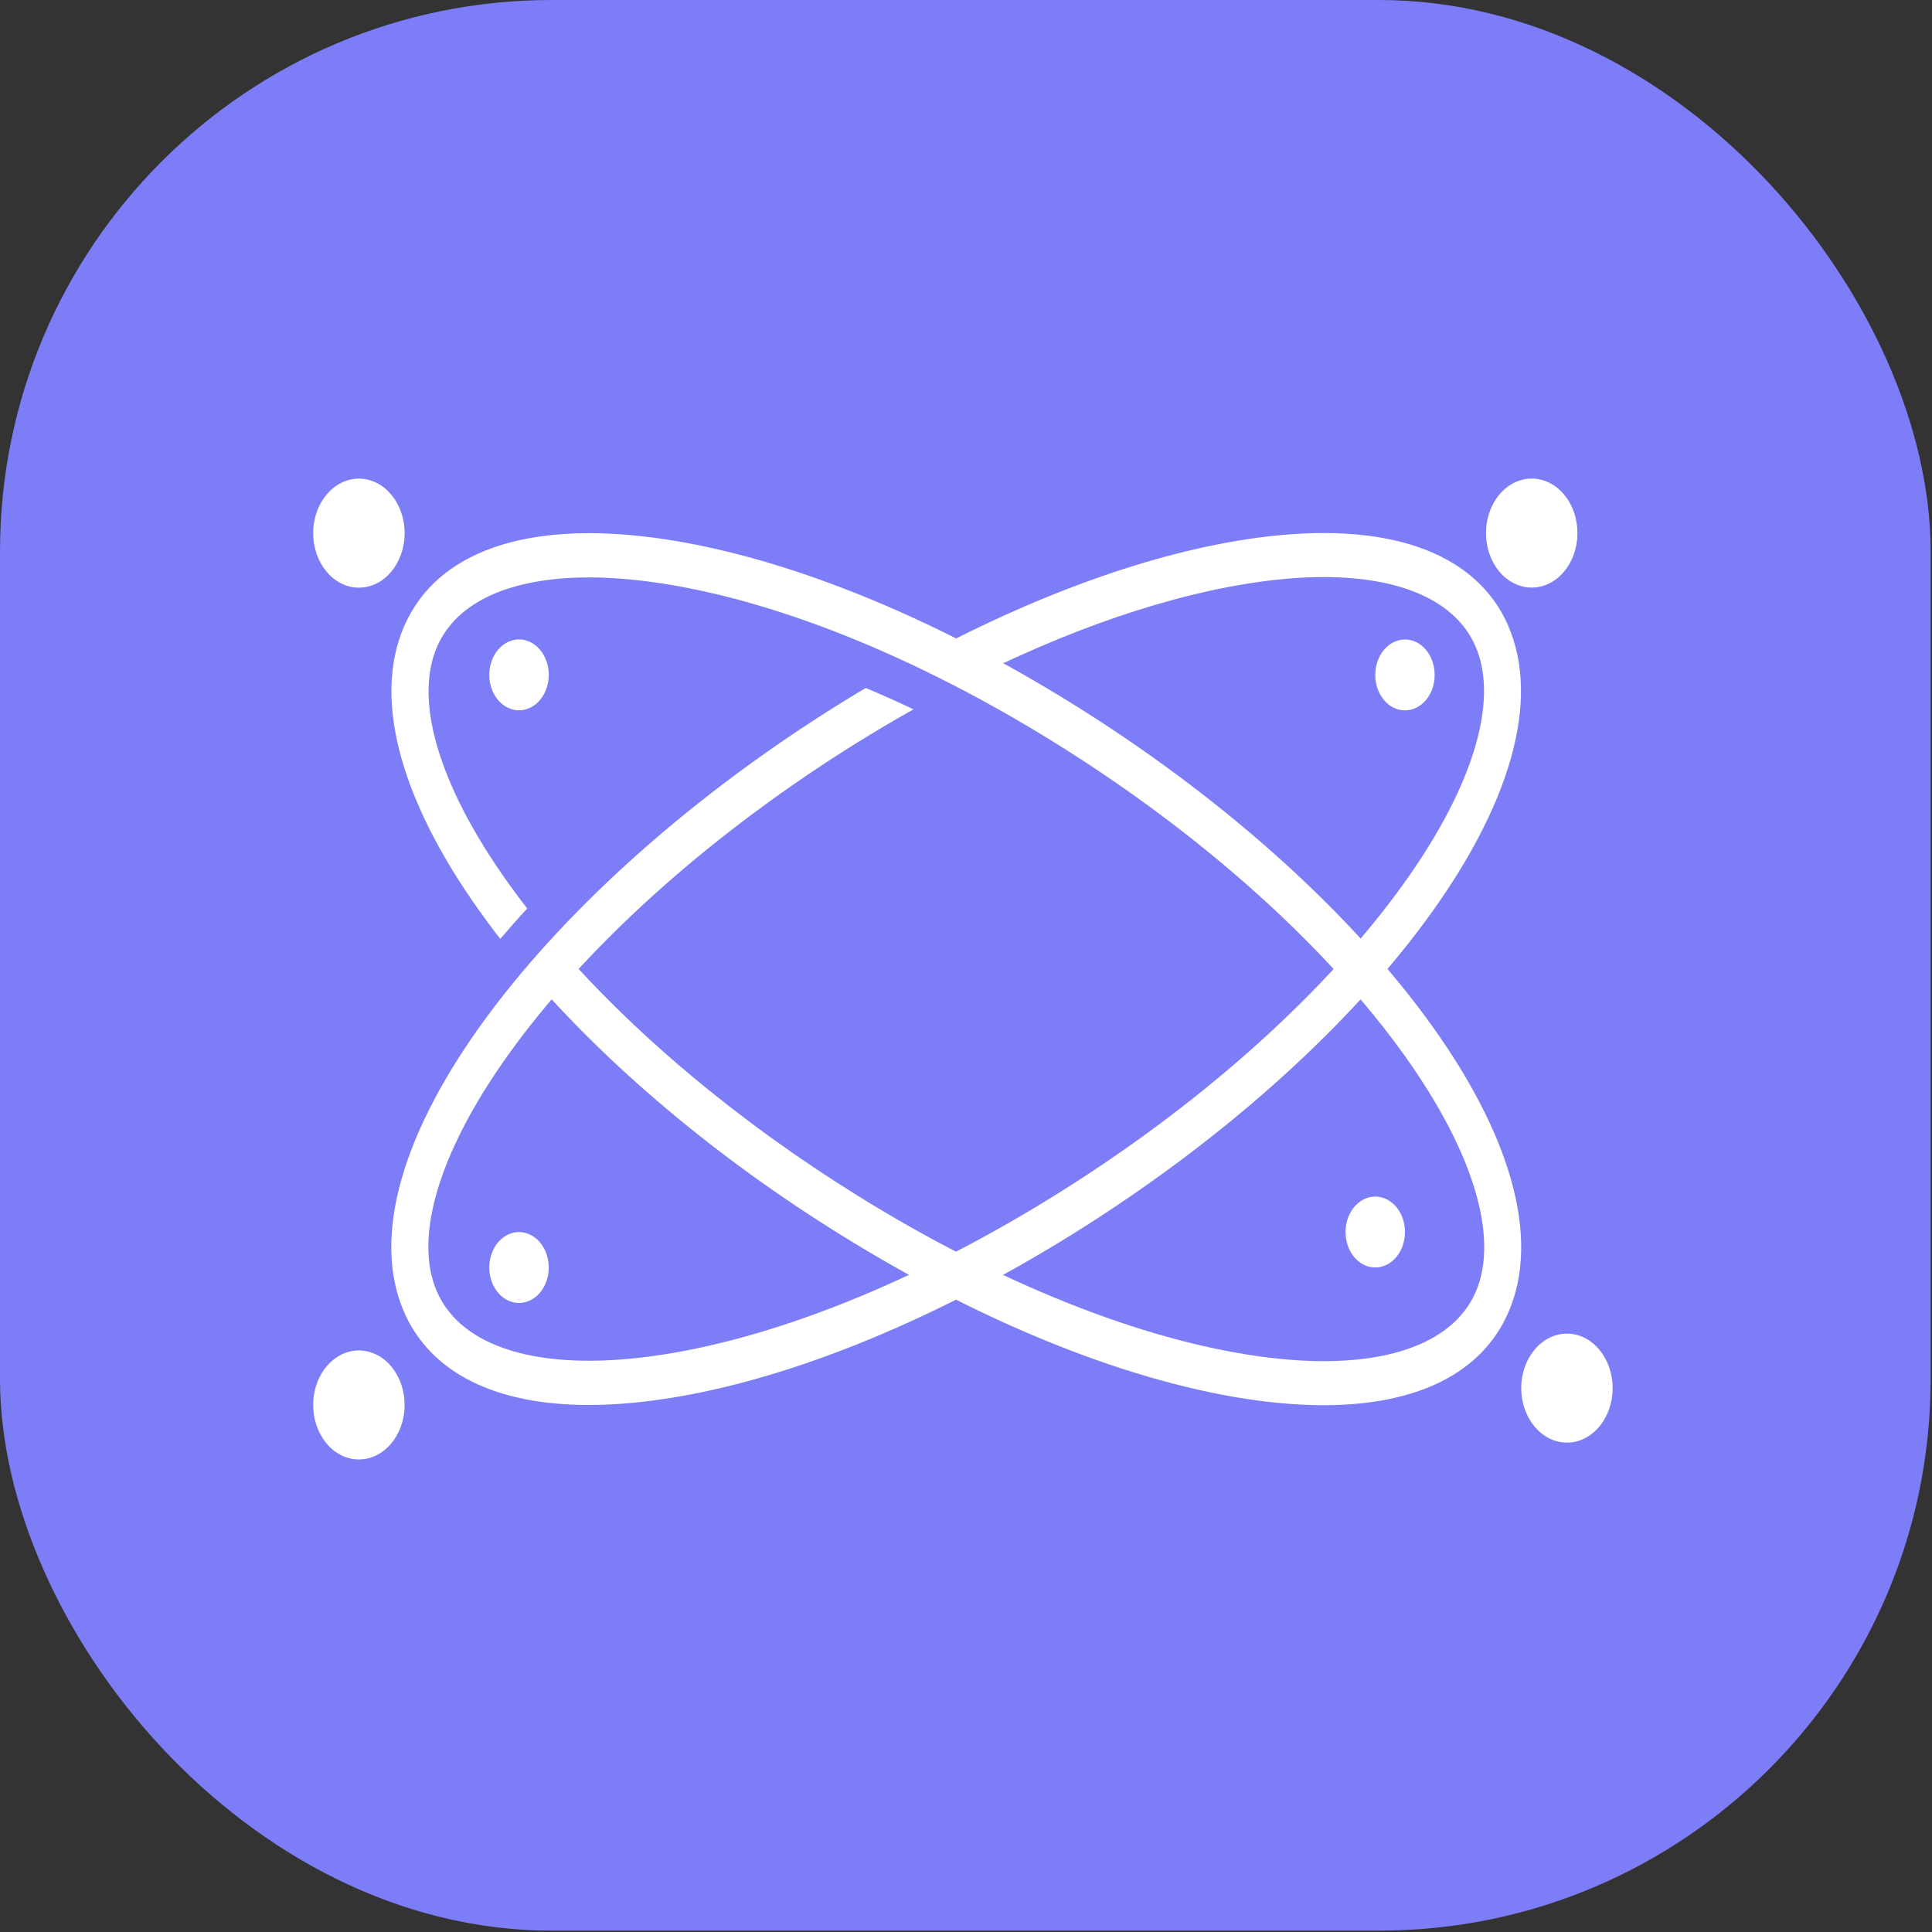 <svg width="46" height="46" viewBox="0 0 46 46" fill="none" xmlns="http://www.w3.org/2000/svg">
<rect x="0" y="0" width="46" height="46" fill="#333333" stroke="none"/>
<rect width="45.968" height="45.968" rx="13.134" fill="#7D7DF8"/>
<path d="M35.913 14.902C35.141 13.131 33.013 12.387 29.927 12.805C27.47 13.137 24.609 14.169 21.722 15.749C22.098 15.921 22.479 16.103 22.857 16.297C25.393 14.994 27.873 14.141 30.024 13.848C30.553 13.776 31.05 13.74 31.512 13.74C33.373 13.74 34.66 14.313 35.129 15.384C35.714 16.72 35.034 18.862 33.264 21.255C31.373 23.812 28.481 26.368 25.122 28.457C21.762 30.547 18.349 31.908 15.509 32.292C12.85 32.652 10.989 32.093 10.404 30.754C9.819 29.418 10.499 27.276 12.269 24.883C14.161 22.326 17.052 19.769 20.411 17.68C20.857 17.404 21.305 17.138 21.75 16.889C21.37 16.709 20.989 16.538 20.613 16.38C20.409 16.502 20.207 16.623 20.003 16.751C16.55 18.898 13.569 21.54 11.608 24.188C9.555 26.966 8.849 29.47 9.622 31.241C10.255 32.688 11.794 33.452 14.021 33.452C14.515 33.452 15.044 33.413 15.606 33.338C18.55 32.94 22.075 31.537 25.528 29.39C28.98 27.243 31.962 24.6 33.923 21.952C35.976 19.174 36.681 16.67 35.909 14.899L35.913 14.902Z" fill="white"/>
<path d="M33.928 24.194C31.967 21.543 28.985 18.9 25.533 16.756C22.08 14.609 18.555 13.206 15.611 12.808C12.525 12.39 10.399 13.134 9.625 14.905C8.852 16.676 9.557 19.18 11.611 21.958C11.708 22.091 11.808 22.221 11.912 22.354C12.119 22.113 12.33 21.869 12.553 21.631C12.458 21.51 12.365 21.385 12.274 21.263C10.504 18.87 9.824 16.731 10.409 15.392C10.877 14.321 12.165 13.748 14.026 13.748C14.488 13.748 14.984 13.784 15.514 13.856C18.354 14.241 21.767 15.602 25.127 17.691C28.486 19.78 31.377 22.337 33.269 24.894C35.039 27.287 35.719 29.426 35.134 30.765C34.665 31.836 33.377 32.408 31.517 32.408C31.055 32.408 30.558 32.373 30.029 32.301C27.189 31.916 23.776 30.555 20.416 28.466C17.548 26.684 15.022 24.559 13.168 22.384C12.947 22.625 12.734 22.865 12.527 23.106C14.446 25.361 17.054 27.561 20.008 29.395C23.46 31.543 26.985 32.945 29.93 33.344C30.491 33.419 31.02 33.457 31.514 33.457C33.742 33.457 35.282 32.696 35.914 31.246C36.686 29.476 35.981 26.971 33.928 24.194Z" fill="white"/>
<path d="M36.882 13.893C37.438 13.622 37.704 12.864 37.477 12.201C37.249 11.538 36.614 11.22 36.057 11.492C35.501 11.763 35.235 12.521 35.462 13.184C35.69 13.847 36.325 14.165 36.882 13.893Z" fill="white"/>
<path d="M9.607 33.733C9.738 33.034 9.368 32.34 8.781 32.185C8.195 32.029 7.613 32.47 7.483 33.169C7.352 33.869 7.722 34.562 8.308 34.718C8.895 34.874 9.476 34.433 9.607 33.733Z" fill="white"/>
<path d="M8.545 13.992C9.146 13.992 9.634 13.411 9.634 12.694C9.634 11.977 9.146 11.396 8.545 11.396C7.944 11.396 7.457 11.977 7.457 12.694C7.457 13.411 7.944 13.992 8.545 13.992Z" fill="white"/>
<path d="M37.308 34.348C37.909 34.348 38.396 33.767 38.396 33.051C38.396 32.334 37.909 31.753 37.308 31.753C36.707 31.753 36.22 32.334 36.22 33.051C36.22 33.767 36.707 34.348 37.308 34.348Z" fill="white"/>
<path d="M33.433 29.527C33.523 29.073 33.287 28.619 32.906 28.512C32.526 28.406 32.145 28.687 32.055 29.141C31.966 29.595 32.202 30.049 32.582 30.156C32.963 30.262 33.344 29.981 33.433 29.527Z" fill="white"/>
<path d="M12.63 16.847C12.991 16.668 13.161 16.173 13.011 15.743C12.86 15.313 12.445 15.11 12.085 15.29C11.724 15.469 11.554 15.963 11.704 16.393C11.855 16.824 12.269 17.027 12.63 16.847Z" fill="white"/>
<path d="M33.452 16.914C33.842 16.914 34.159 16.536 34.159 16.07C34.159 15.604 33.842 15.226 33.452 15.226C33.061 15.226 32.744 15.604 32.744 16.07C32.744 16.536 33.061 16.914 33.452 16.914Z" fill="white"/>
<path d="M13.056 30.315C13.118 29.855 12.857 29.421 12.471 29.346C12.085 29.271 11.722 29.583 11.659 30.043C11.596 30.503 11.858 30.937 12.243 31.012C12.629 31.087 12.993 30.775 13.056 30.315Z" fill="white"/>
</svg>
